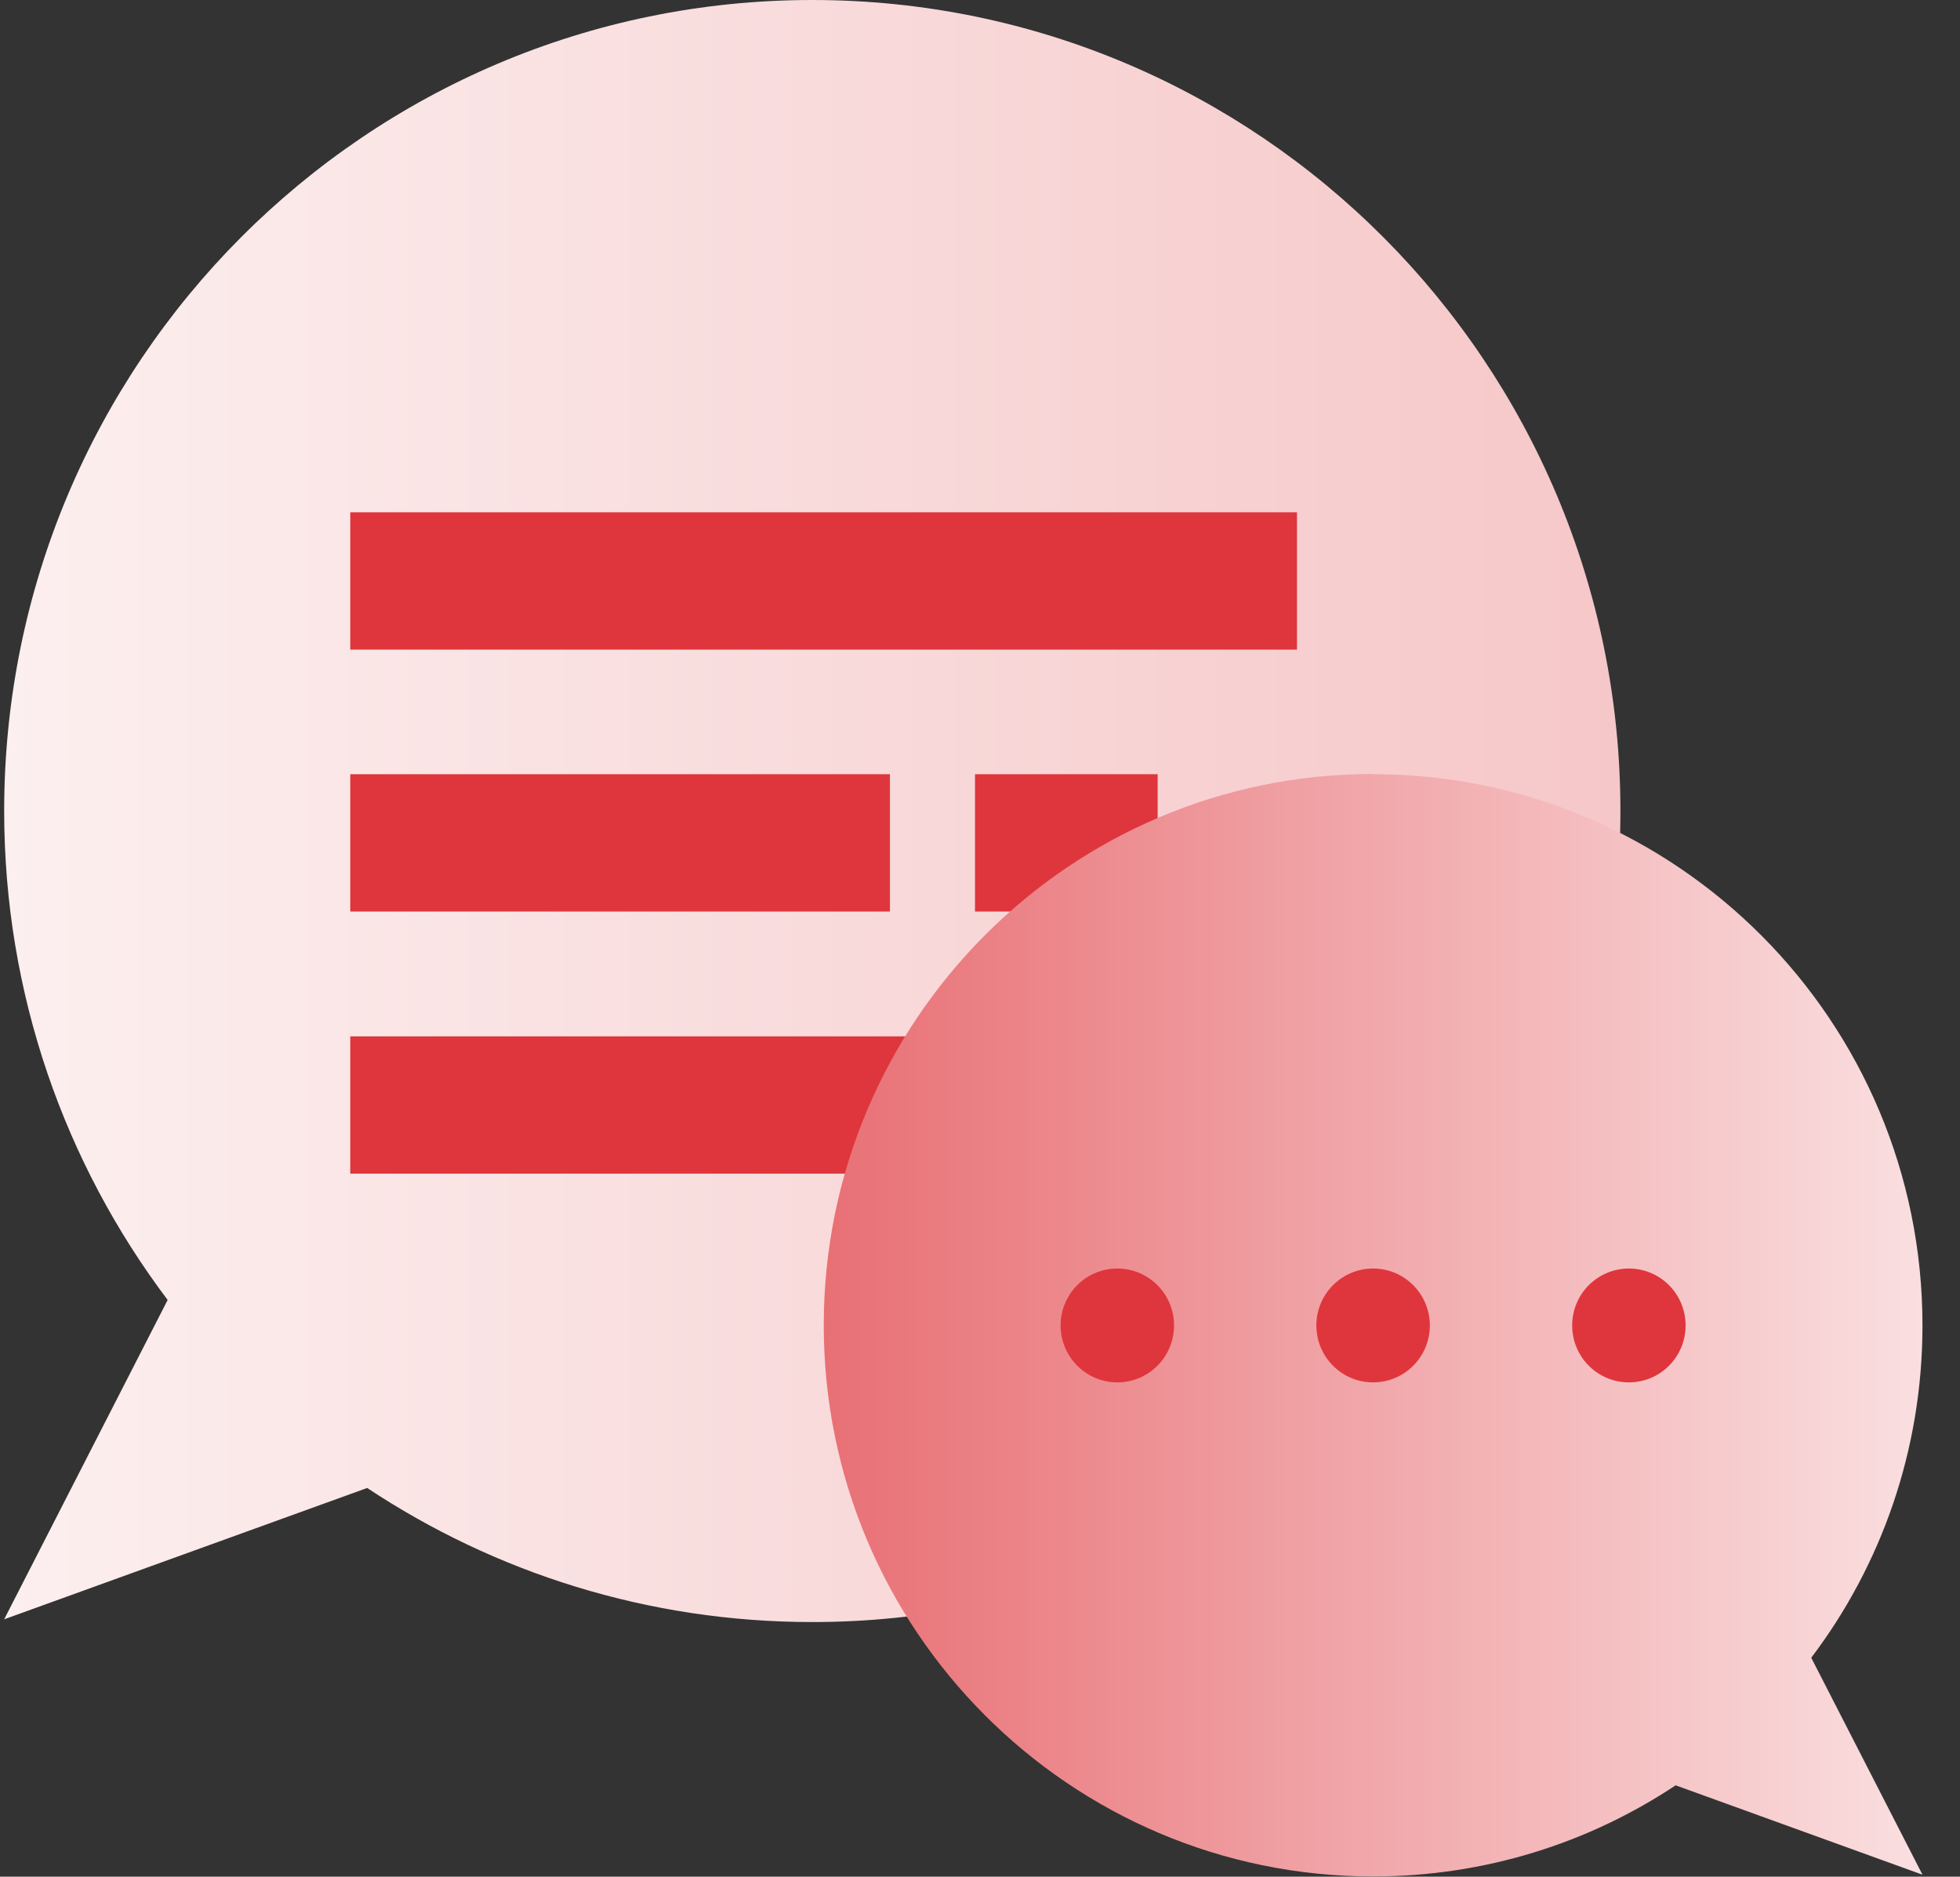 <svg width="47" height="45" viewBox="0 0 47 45" fill="none" xmlns="http://www.w3.org/2000/svg">
<rect x="0" y="0" width="47" height="45" fill="#333333" stroke="none"/>
<g clip-path="url(#clip0_147_2748)">
<path d="M19.478 0C8.775 0 0.1 8.704 0.1 19.444C0.1 23.85 1.562 27.909 4.02 31.171L0.1 38.828L8.805 35.679C11.866 37.709 15.535 38.894 19.478 38.894C30.182 38.894 38.857 30.19 38.857 19.45C38.857 8.71 30.182 0 19.478 0Z" fill="url(#paint0_linear_147_2748)"/>
<path d="M31.101 12.284H8.399V15.577H31.101V12.284Z" fill="#DE363C"/>
<path d="M21.34 18.564H8.399V21.857H21.34V18.564Z" fill="#DE363C"/>
<path d="M27.76 18.564H23.38V21.857H27.76V18.564Z" fill="#DE363C"/>
<path d="M26.179 24.85H8.399V28.142H26.179V24.85Z" fill="#DE363C"/>
<path d="M32.926 18.564C40.205 18.564 46.1 24.484 46.1 31.782C46.1 34.775 45.11 37.535 43.433 39.75L46.1 44.952L40.181 42.809C38.099 44.192 35.605 44.994 32.926 44.994C25.648 44.994 19.753 39.073 19.753 31.776C19.753 24.478 25.654 18.558 32.926 18.558V18.564Z" fill="url(#paint1_linear_147_2748)"/>
<path d="M28.153 31.782C28.153 32.536 27.545 33.147 26.793 33.147C26.041 33.147 25.433 32.536 25.433 31.782C25.433 31.028 26.041 30.417 26.793 30.417C27.545 30.417 28.153 31.028 28.153 31.782Z" fill="#DE363C"/>
<path d="M34.287 31.782C34.287 32.536 33.678 33.147 32.926 33.147C32.175 33.147 31.566 32.536 31.566 31.782C31.566 31.028 32.175 30.417 32.926 30.417C33.678 30.417 34.287 31.028 34.287 31.782Z" fill="#DE363C"/>
<path d="M40.42 31.782C40.42 32.536 39.812 33.147 39.06 33.147C38.308 33.147 37.7 32.536 37.7 31.782C37.7 31.028 38.308 30.417 39.06 30.417C39.812 30.417 40.42 31.028 40.42 31.782Z" fill="#DE363C"/>
</g>
<defs>
<linearGradient id="paint0_linear_147_2748" x1="0.1" y1="19.444" x2="38.863" y2="19.444" gradientUnits="userSpaceOnUse">
<stop stop-color="#FCEFEF"/>
<stop offset="1" stop-color="#F6C7C8"/>
</linearGradient>
<linearGradient id="paint1_linear_147_2748" x1="19.753" y1="31.782" x2="46.1" y2="31.782" gradientUnits="userSpaceOnUse">
<stop stop-color="#E87075"/>
<stop offset="1" stop-color="#FADFE0"/>
</linearGradient>
<clipPath id="clip0_147_2748">
<rect width="46" height="45" fill="white" transform="translate(0.1)"/>
</clipPath>
</defs>
</svg>
